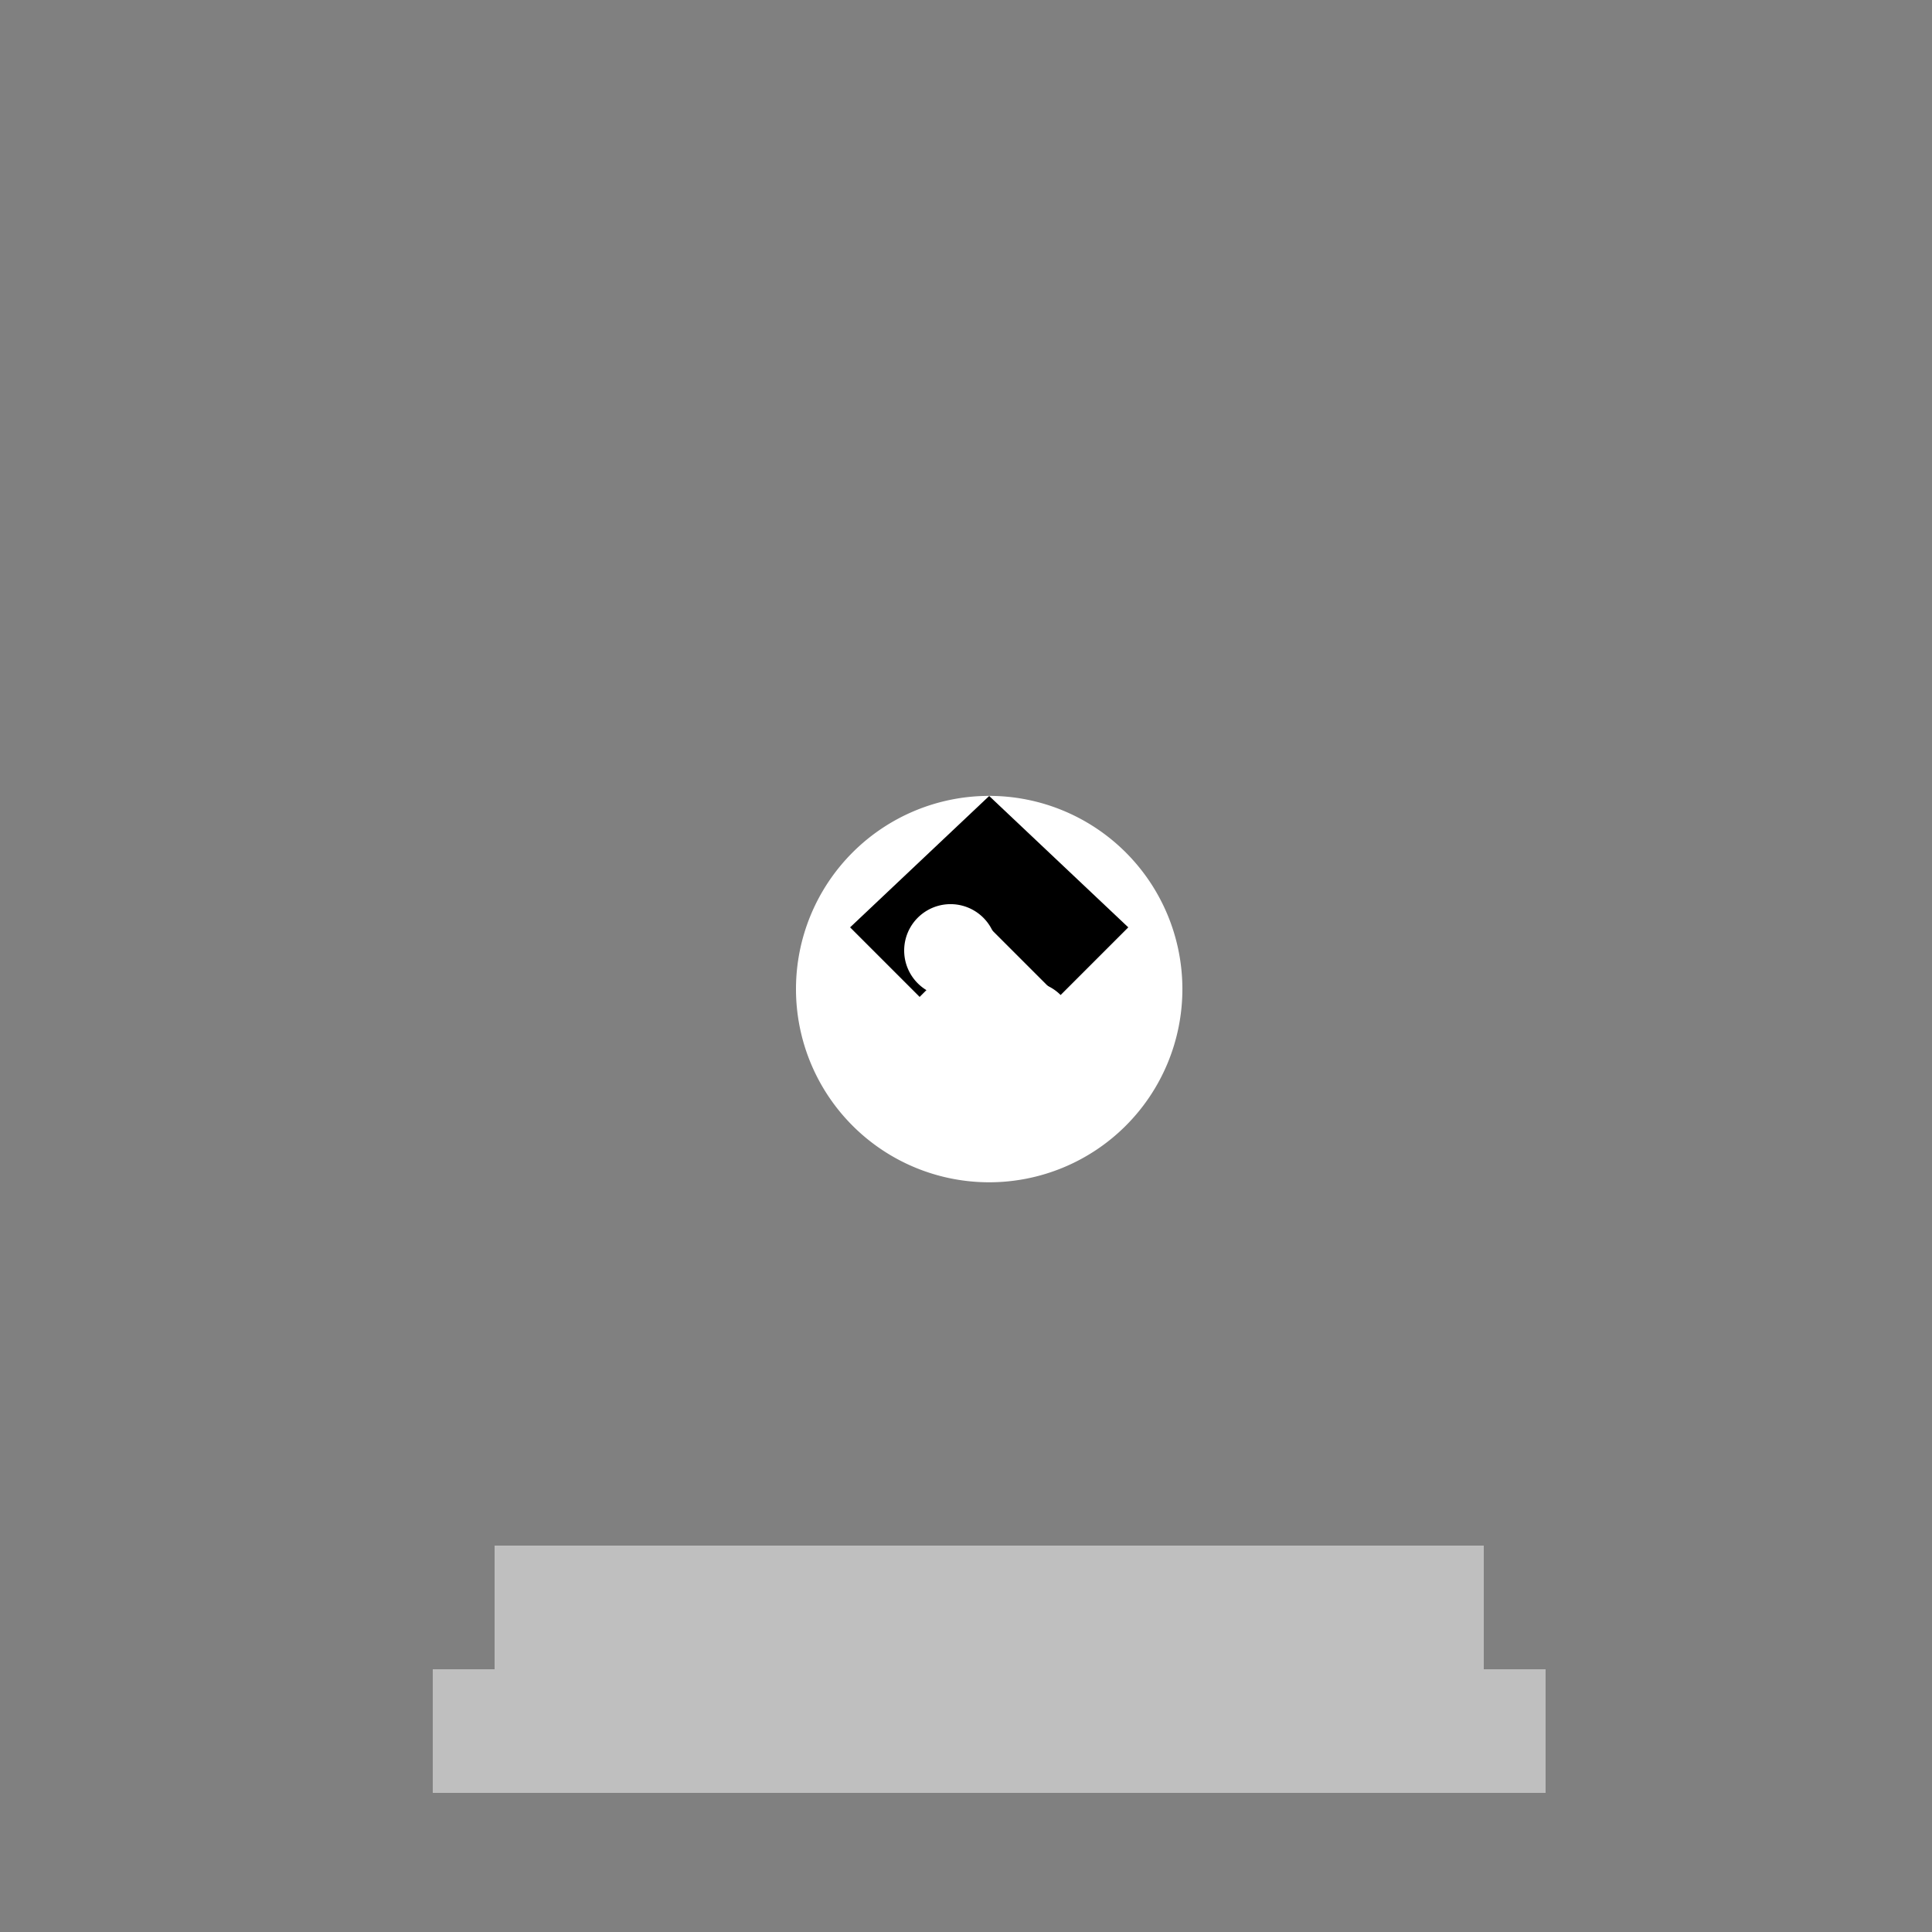<!--

Generated by DrawGPT.
Free, open source, AI generated images in SVG, PNG, and HTML Canvas format.
https://drawgpt.ai

Created: 2023-09-26T09:08:35.334Z
Link: https://drawgpt.ai/prompt/42274/

-->
<svg xmlns="http://www.w3.org/2000/svg" xmlns:xlink="http://www.w3.org/1999/xlink" width="500" height="500"><rect width="100%" height="100%" fill="#808080" stroke="none"/><defs/><g><rect fill="#bfbfbf" stroke="none" x="128" y="400" width="256" height="32"/><rect fill="#bfbfbf" stroke="none" x="112" y="432" width="288" height="32"/><path fill="#ffffff" stroke="none" paint-order="stroke fill markers" d=" M 306 256 A 50 50 0 1 1 306 255.95"/><path fill="#000000" stroke="none" paint-order="stroke fill markers" d=" M 256 206 L 220 240 L 238 258 L 256 240 L 274 258 L 292 240 L 256 206"/><path fill="#ffffff" stroke="none" paint-order="stroke fill markers" d=" M 258 246 A 12 12 0 1 1 258 245.988"/><path fill="#ffffff" stroke="none" paint-order="stroke fill markers" d=" M 278 266 A 12 12 0 1 1 278 265.988"/><path fill="none" stroke="none"/></g></svg>